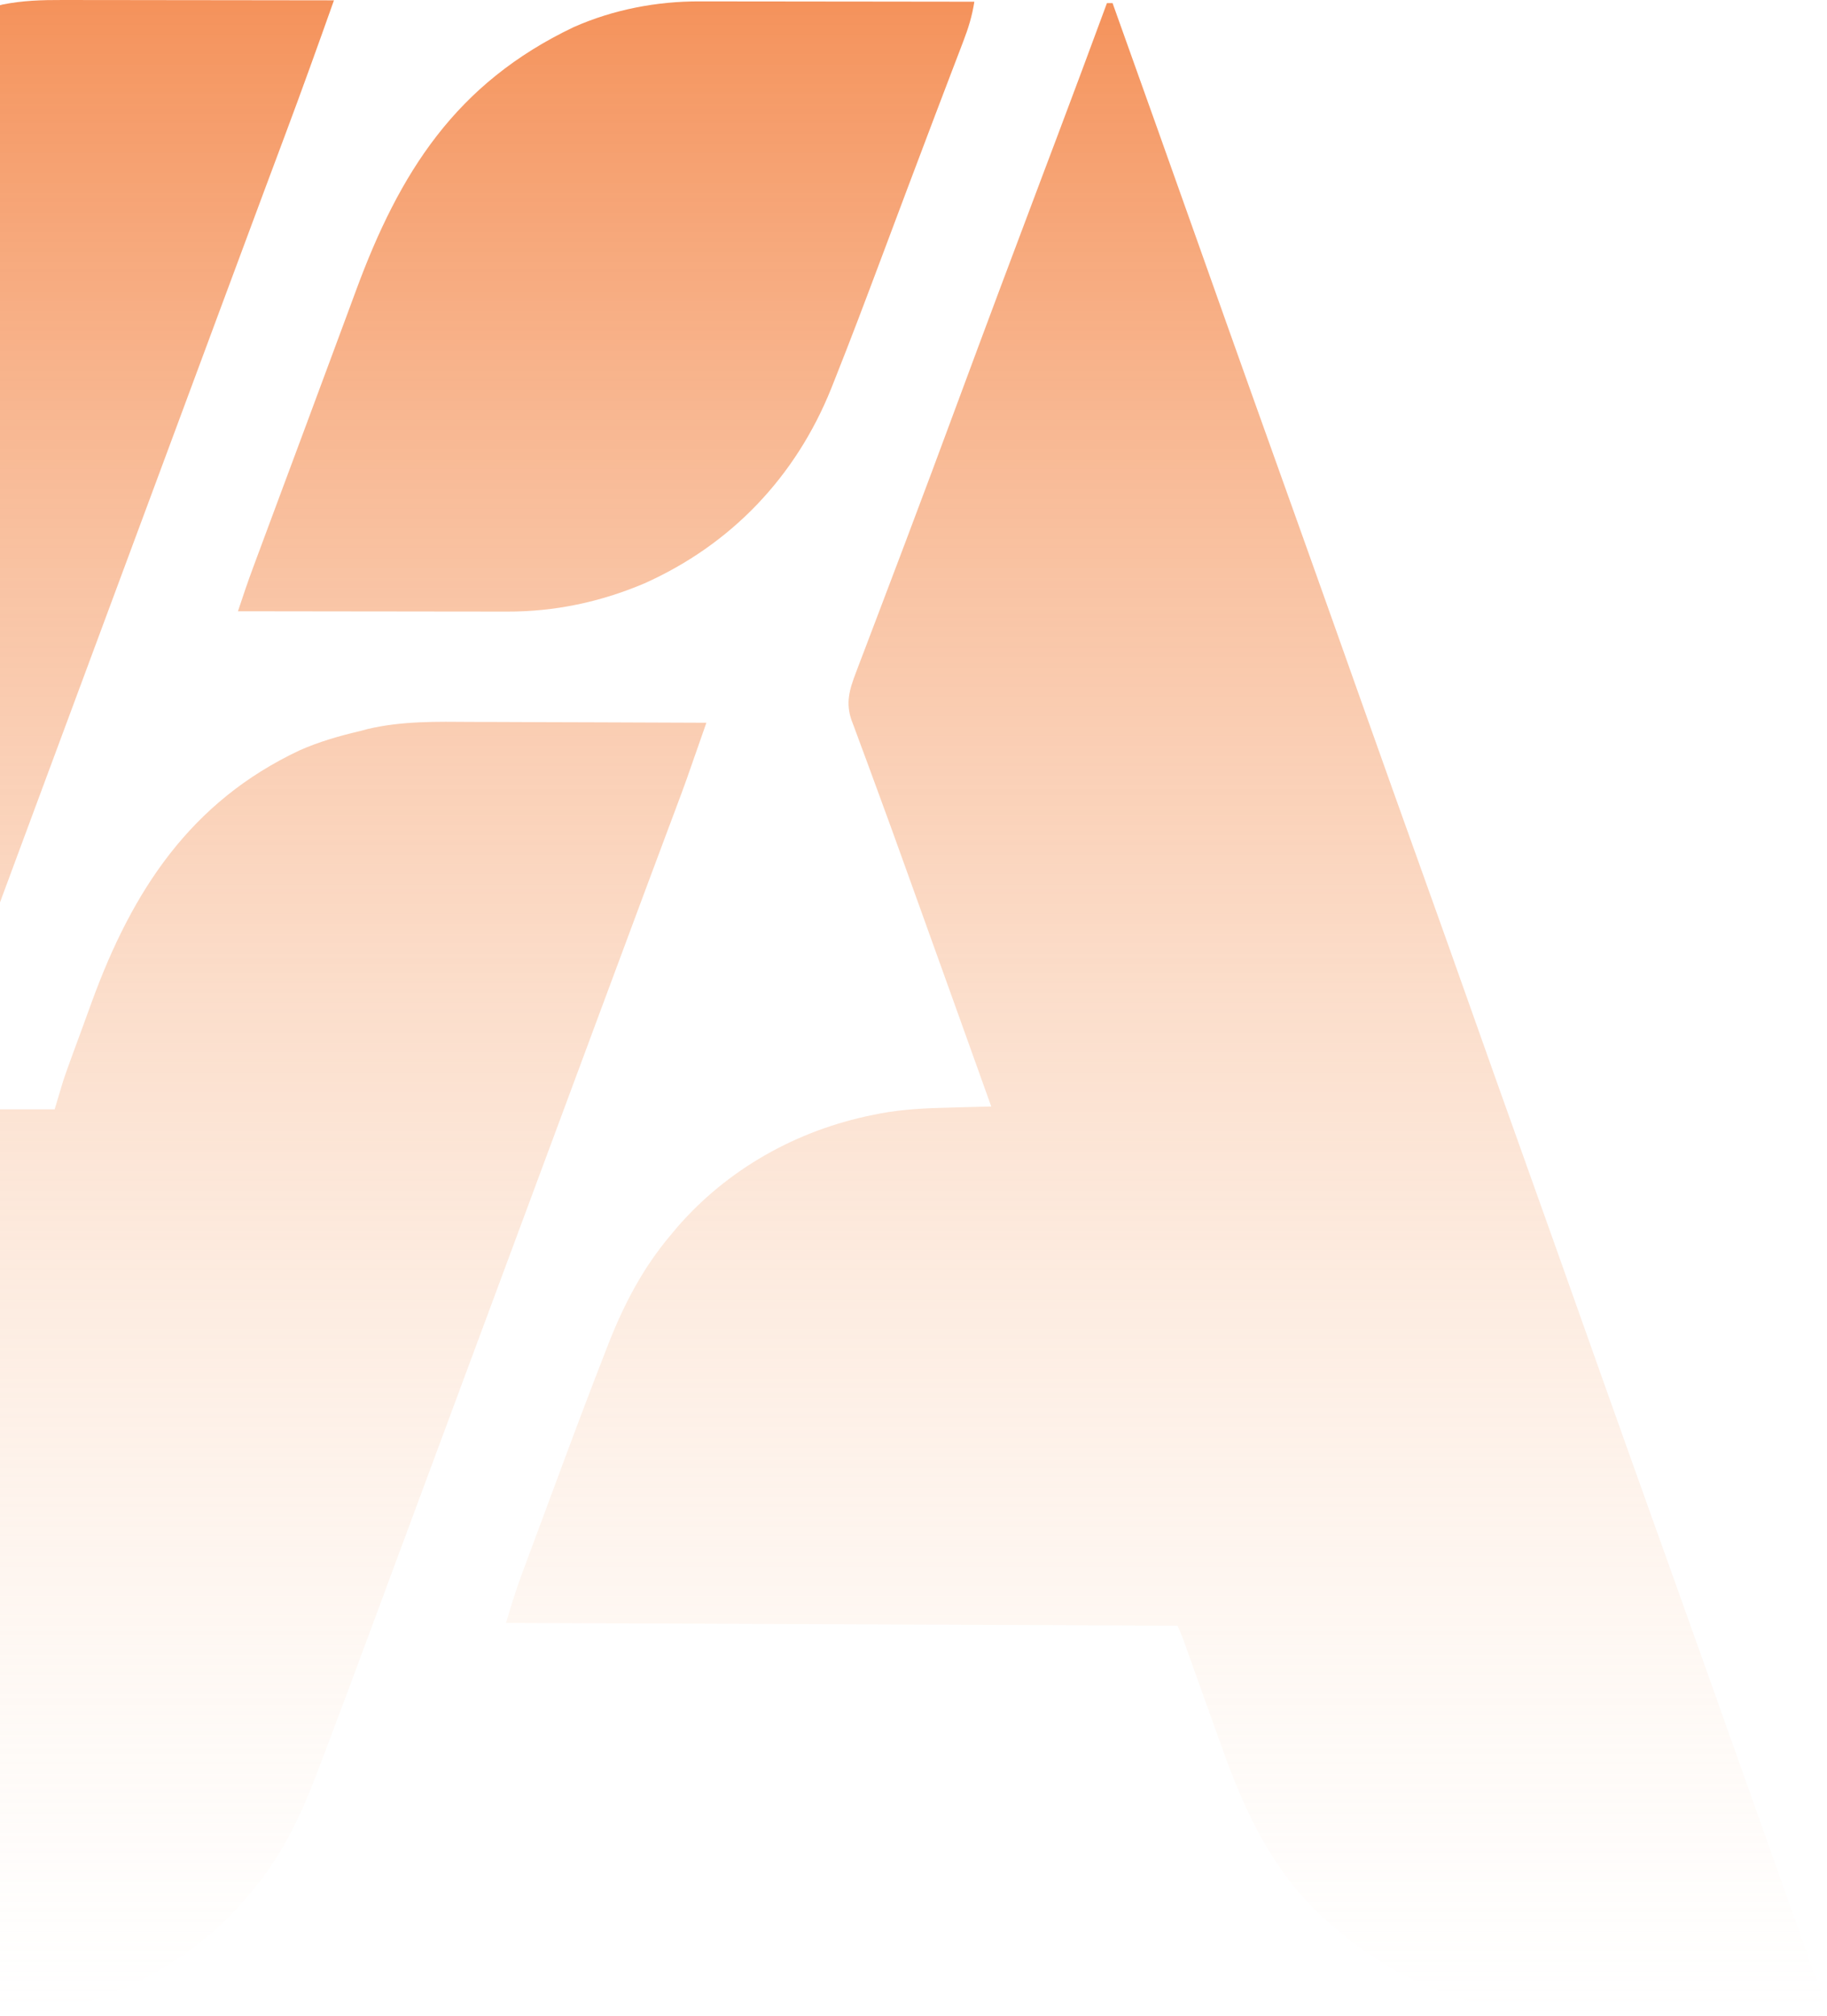 <svg width="387" height="427" viewBox="0 0 387 427" fill="none" xmlns="http://www.w3.org/2000/svg">
<path d="M13.206 0.001C13.83 0.001 14.455 0.001 15.098 0.001C17.148 0.001 19.198 0.006 21.248 0.011C22.675 0.012 24.102 0.013 25.529 0.013C29.274 0.016 33.019 0.021 36.764 0.028C40.59 0.034 44.416 0.037 48.242 0.04C55.741 0.046 63.24 0.056 70.74 0.069C67.345 9.637 63.911 19.187 60.35 28.694C59.13 31.951 57.914 35.21 56.698 38.468C56.436 39.169 56.175 39.869 55.905 40.59C52.723 49.11 49.558 57.636 46.393 66.162C45.566 68.39 44.739 70.617 43.912 72.844C42.736 76.01 41.56 79.176 40.385 82.341C38.247 88.1 36.108 93.859 33.969 99.617C33.729 100.262 33.729 100.262 33.485 100.92C32.679 103.09 31.873 105.259 31.068 107.428C29.612 111.346 28.157 115.264 26.702 119.181C25.892 121.36 25.083 123.54 24.274 125.719C23.95 126.59 23.626 127.462 23.303 128.333C22.655 130.076 22.008 131.819 21.36 133.562C21.2 133.994 21.04 134.425 20.875 134.87C20.551 135.741 20.227 136.613 19.904 137.484C19.094 139.664 18.284 141.844 17.475 144.024C16.023 147.933 14.57 151.842 13.118 155.752C12.315 157.914 11.511 160.076 10.708 162.239C10.549 162.668 10.389 163.096 10.225 163.538C8.042 169.416 5.86 175.295 3.681 181.175C2.469 184.445 1.256 187.715 0.043 190.985C-0.775 193.19 -1.592 195.394 -2.408 197.598C-7.028 210.076 -11.748 222.511 -16.515 234.934C-7.245 234.934 2.024 234.934 11.574 234.934C12.461 231.975 12.461 231.975 13.367 228.957C13.706 227.946 14.053 226.938 14.418 225.936C14.604 225.422 14.79 224.909 14.981 224.38C15.177 223.845 15.373 223.31 15.575 222.759C15.786 222.185 15.996 221.61 16.212 221.018C16.656 219.806 17.101 218.595 17.547 217.385C18.213 215.573 18.872 213.759 19.53 211.945C28.09 188.562 40.391 169.737 63.505 158.886C67.566 157.088 71.802 155.873 76.118 154.853C76.681 154.704 77.243 154.555 77.822 154.402C85.203 152.657 92.53 152.832 100.077 152.885C101.512 152.888 102.946 152.89 104.38 152.892C108.126 152.899 111.873 152.917 115.619 152.937C119.453 152.955 123.287 152.963 127.121 152.972C134.623 152.991 142.125 153.022 149.627 153.06C145.18 165.835 145.18 165.835 143.098 171.376C142.894 171.92 142.691 172.465 142.481 173.026C142.043 174.199 141.605 175.371 141.166 176.543C139.922 179.864 138.682 183.187 137.441 186.51C137.174 187.225 136.907 187.94 136.632 188.677C133.434 197.238 130.253 205.806 127.072 214.374C126.246 216.6 125.419 218.826 124.592 221.053C123.417 224.219 122.241 227.385 121.065 230.551C118.927 236.31 116.788 242.068 114.649 247.827C114.49 248.257 114.33 248.687 114.165 249.13C113.36 251.299 112.554 253.468 111.748 255.638C110.293 259.555 108.838 263.473 107.382 267.391C106.573 269.57 105.764 271.749 104.954 273.928C104.63 274.8 104.307 275.671 103.983 276.543C103.336 278.286 102.688 280.029 102.041 281.772C101.88 282.203 101.72 282.635 101.555 283.079C101.231 283.951 100.908 284.822 100.584 285.694C99.774 287.873 98.965 290.053 98.155 292.233C96.703 296.143 95.251 300.052 93.798 303.961C92.995 306.124 92.192 308.286 91.388 310.448C91.229 310.877 91.07 311.306 90.906 311.748C88.722 317.626 86.541 323.505 84.362 329.384C83.149 332.655 81.936 335.925 80.723 339.195C79.906 341.399 79.088 343.603 78.272 345.808C74.974 354.716 71.656 363.618 68.281 372.498C67.948 373.377 67.615 374.256 67.283 375.135C63.778 384.418 59.826 392.794 53.408 400.474C52.911 401.069 52.415 401.664 51.903 402.276C40.339 415.676 23.667 424.292 6.195 426.769C3.914 426.918 1.645 426.921 -0.641 426.905C-1.613 426.905 -1.613 426.905 -2.604 426.905C-4.722 426.905 -6.84 426.895 -8.958 426.886C-10.436 426.884 -11.914 426.882 -13.392 426.881C-17.264 426.876 -21.136 426.865 -25.008 426.851C-28.966 426.839 -32.924 426.834 -36.882 426.828C-44.635 426.815 -52.389 426.795 -60.142 426.769C-57.665 419.635 -55.144 412.521 -52.508 405.444C-52.193 404.596 -51.878 403.747 -51.563 402.899C-50.735 400.668 -49.904 398.437 -49.074 396.207C-48.558 394.822 -48.043 393.437 -47.528 392.052C-43.188 380.384 -38.836 368.72 -34.444 357.072C-34.233 356.512 -34.022 355.952 -33.805 355.375C-33.223 353.828 -32.638 352.282 -32.053 350.736C-31.887 350.293 -31.72 349.85 -31.548 349.394C-30.803 347.432 -30.006 345.581 -29.065 343.7C-38.334 343.7 -47.604 343.7 -57.154 343.7C-57.745 345.672 -58.337 347.645 -58.947 349.676C-59.288 350.691 -59.639 351.703 -60.007 352.708C-60.195 353.223 -60.383 353.738 -60.576 354.269C-60.774 354.806 -60.972 355.342 -61.176 355.895C-61.494 356.76 -61.494 356.76 -61.817 357.641C-62.264 358.855 -62.712 360.069 -63.16 361.282C-63.831 363.1 -64.497 364.921 -65.162 366.741C-67.197 372.276 -69.288 377.769 -71.677 383.162C-71.864 383.586 -72.052 384.01 -72.245 384.446C-78.054 397.269 -88.093 408.764 -100.183 416.012C-100.554 416.235 -100.925 416.458 -101.307 416.688C-111.967 422.992 -123.804 426.995 -136.248 426.905C-136.891 426.905 -137.533 426.905 -138.194 426.905C-140.293 426.905 -142.391 426.895 -144.49 426.886C-145.954 426.884 -147.419 426.882 -148.883 426.881C-152.72 426.876 -156.557 426.865 -160.393 426.851C-164.315 426.839 -168.237 426.834 -172.16 426.828C-179.842 426.815 -187.525 426.795 -195.207 426.769C-194.902 424.342 -194.55 422.105 -193.691 419.812C-193.406 419.044 -193.406 419.044 -193.116 418.259C-192.907 417.708 -192.698 417.157 -192.483 416.589C-192.261 415.993 -192.039 415.398 -191.811 414.784C-191.066 412.789 -190.317 410.796 -189.567 408.803C-189.031 407.37 -188.496 405.936 -187.961 404.502C-186.955 401.807 -185.948 399.112 -184.939 396.417C-182.934 391.063 -180.941 385.704 -178.952 380.344C-178.796 379.924 -178.64 379.504 -178.48 379.071C-177.842 377.354 -177.205 375.638 -176.568 373.921C-174.924 369.489 -173.277 365.057 -171.631 360.626C-170.793 358.372 -169.956 356.118 -169.118 353.864C-168.953 353.418 -168.787 352.972 -168.616 352.513C-166.817 347.67 -165.018 342.828 -163.22 337.985C-163.06 337.555 -162.9 337.125 -162.735 336.682C-161.929 334.511 -161.123 332.34 -160.317 330.169C-158.861 326.251 -157.406 322.332 -155.95 318.414C-155.141 316.235 -154.331 314.056 -153.522 311.877C-153.198 311.005 -152.875 310.134 -152.551 309.262C-152.391 308.831 -152.23 308.4 -152.065 307.955C-136.041 264.814 -120.017 221.674 -88.455 136.7C-88.295 136.268 -88.134 135.837 -87.969 135.393C-87.645 134.521 -87.322 133.65 -86.998 132.778C-86.188 130.598 -85.379 128.418 -84.569 126.237C-83.118 122.333 -81.668 118.428 -80.217 114.524C-79.416 112.368 -78.615 110.212 -77.814 108.056C-77.655 107.628 -77.496 107.201 -77.332 106.76C-75.118 100.798 -72.907 94.836 -70.698 88.872C-69.461 85.529 -68.222 82.186 -66.982 78.843C-66.141 76.573 -65.3 74.303 -64.461 72.033C-58.52 55.966 -58.52 55.966 -55.664 48.782C-55.393 48.097 -55.393 48.097 -55.116 47.398C-51.246 37.792 -45.73 29.713 -38.627 22.181C-38.261 21.777 -37.895 21.372 -37.518 20.955C-27.7 10.51 -14.278 4.768 -0.666 1.274C-0.265 1.171 0.137 1.068 0.55 0.961C4.781 0.108 8.905 -0.015 13.206 0.001Z" fill="url(#paint0_linear_2894_1996)"/>
<path d="M234.474 0.662C234.868 0.662 235.263 0.662 235.669 0.662C241.928 18.16 248.172 35.663 254.382 53.178C258.021 63.44 261.662 73.702 265.326 83.955C265.501 84.443 265.675 84.931 265.855 85.433C266.947 88.488 268.039 91.543 269.132 94.597C271.238 100.487 273.344 106.377 275.449 112.268C275.699 112.967 275.948 113.666 276.206 114.386C280.393 126.105 284.557 137.832 288.714 149.561C292.92 161.426 297.151 173.281 301.406 185.128C304.914 194.899 308.395 204.68 311.856 214.469C315.264 224.11 318.696 233.742 322.139 243.37C326.464 255.466 330.77 267.568 335.063 279.676C338.702 289.938 342.342 300.2 346.007 310.453C346.181 310.941 346.356 311.429 346.535 311.931C347.627 314.986 348.719 318.04 349.812 321.095C351.919 326.985 354.024 332.875 356.129 338.765C356.378 339.462 356.627 340.159 356.884 340.877C360.981 352.344 365.058 363.818 369.128 375.295C372.979 386.155 376.833 397.013 380.707 407.865C380.892 408.382 381.076 408.9 381.266 409.433C381.779 410.87 382.292 412.306 382.806 413.743C383.023 414.353 383.023 414.353 383.245 414.975C383.383 415.359 383.52 415.743 383.662 416.139C383.794 416.51 383.926 416.881 384.062 417.262C384.355 418.061 384.664 418.854 384.982 419.644C385.146 420.056 385.311 420.468 385.481 420.893C385.632 421.26 385.783 421.627 385.939 422.005C386.343 423.427 386.326 424.697 386.272 426.167C378.266 426.209 370.26 426.241 362.254 426.26C358.535 426.269 354.816 426.282 351.098 426.302C347.502 426.322 343.906 426.333 340.31 426.337C338.945 426.34 337.581 426.347 336.216 426.357C326.575 426.423 317.257 426.033 308.057 422.843C307.621 422.694 307.186 422.544 306.737 422.391C298.143 419.299 290.409 414.756 283.48 408.836C282.88 408.341 282.281 407.845 281.663 407.335C270.067 397.313 263.84 384.205 258.816 370.025C257.951 367.592 257.075 365.163 256.201 362.733C255.053 359.541 253.906 356.349 252.766 353.154C252.589 352.656 252.411 352.158 252.228 351.645C251.891 350.701 251.554 349.756 251.218 348.811C250.407 346.514 250.407 346.514 249.414 344.293C202.476 344.096 155.538 343.899 107.178 343.696C108.224 340.207 109.237 336.858 110.496 333.466C110.638 333.084 110.779 332.702 110.924 332.309C111.386 331.063 111.85 329.818 112.314 328.573C112.644 327.684 112.974 326.794 113.304 325.905C113.996 324.041 114.689 322.178 115.384 320.315C116.253 317.981 117.119 315.647 117.985 313.312C121.305 304.36 124.654 295.419 128.128 286.525C128.516 285.524 128.516 285.524 128.913 284.503C132.182 276.198 136.094 268.7 141.84 261.822C142.33 261.234 142.82 260.646 143.325 260.041C154.041 247.6 168.819 239.336 184.87 236.124C185.385 236.019 185.899 235.915 186.43 235.807C191.427 234.877 196.382 234.673 201.454 234.555C202.285 234.532 203.117 234.509 203.948 234.485C205.955 234.43 207.963 234.378 209.971 234.331C204.786 219.858 199.602 205.384 194.392 190.92C193.5 188.445 192.61 185.97 191.721 183.494C189.809 178.171 187.892 172.851 185.93 167.547C185.126 165.37 184.327 163.19 183.529 161.011C183.158 160.002 182.783 158.995 182.406 157.988C181.891 156.617 181.387 155.243 180.885 153.867C180.733 153.471 180.581 153.075 180.425 152.666C179.056 148.855 179.937 146.031 181.337 142.355C181.729 141.317 181.729 141.317 182.129 140.258C182.419 139.5 182.71 138.742 183 137.984C183.305 137.18 183.61 136.376 183.914 135.572C184.569 133.843 185.226 132.114 185.885 130.385C187.486 126.184 189.077 121.978 190.668 117.773C191.036 116.8 191.404 115.827 191.773 114.854C195.533 104.926 199.233 94.976 202.919 85.02C208.859 68.979 214.863 52.963 220.904 36.959C221.695 34.866 222.485 32.772 223.275 30.678C223.502 30.078 223.502 30.078 223.733 29.466C227.35 19.879 230.929 10.277 234.474 0.662Z" fill="url(#paint1_linear_2894_1996)"/>
<path d="M148.242 0.295C148.872 0.295 149.502 0.295 150.152 0.295C152.224 0.296 154.297 0.3 156.37 0.305C157.811 0.306 159.252 0.307 160.693 0.307C164.479 0.31 168.264 0.316 172.05 0.322C175.916 0.328 179.781 0.331 183.647 0.334C191.227 0.34 198.807 0.351 206.387 0.363C205.937 3.316 205.129 5.954 204.054 8.732C203.781 9.452 203.781 9.452 203.502 10.186C202.885 11.806 202.264 13.424 201.643 15.042C200.964 16.821 200.287 18.6 199.61 20.379C199.113 21.684 198.616 22.988 198.119 24.293C196.137 29.494 194.174 34.701 192.217 39.911C191.705 41.275 191.193 42.638 190.681 44.001C188.641 49.429 188.641 49.429 186.604 54.859C183.391 63.425 180.167 71.984 176.78 80.484C176.544 81.079 176.307 81.674 176.064 82.288C168.558 100.966 154.877 115.348 136.443 123.573C127.143 127.507 117.47 129.554 107.395 129.517C106.468 129.517 106.468 129.517 105.521 129.517C103.49 129.517 101.46 129.512 99.429 129.507C98.015 129.506 96.602 129.505 95.189 129.505C91.479 129.503 87.769 129.497 84.059 129.49C80.269 129.484 76.479 129.481 72.689 129.478C65.261 129.472 57.833 129.462 50.404 129.449C51.431 126.331 52.484 123.229 53.628 120.151C53.899 119.42 54.17 118.69 54.449 117.938C54.743 117.149 55.036 116.36 55.33 115.571C55.642 114.732 55.953 113.892 56.265 113.053C57.273 110.338 58.284 107.624 59.294 104.909C59.643 103.973 59.991 103.037 60.34 102.101C61.76 98.285 63.18 94.47 64.602 90.655C66.425 85.761 68.246 80.865 70.057 75.965C71.321 72.547 72.59 69.131 73.86 65.715C74.376 64.325 74.89 62.935 75.403 61.543C84.656 36.434 96.598 17.621 121.523 5.742C129.908 2.03 139.118 0.262 148.242 0.295Z" fill="url(#paint2_linear_2894_1996)"/>
<defs>
<linearGradient id="paint0_linear_2894_1996" x1="95.547" y1="0" x2="95.547" y2="426.912" gradientUnits="userSpaceOnUse">
<stop stop-color="#F27732" stop-opacity="0.8"/>
<stop offset="1" stop-color="#FBE3CB" stop-opacity="0"/>
</linearGradient>
<linearGradient id="paint1_linear_2894_1996" x1="95.547" y1="0" x2="95.547" y2="426.912" gradientUnits="userSpaceOnUse">
<stop stop-color="#F27732" stop-opacity="0.8"/>
<stop offset="1" stop-color="#FBE3CB" stop-opacity="0"/>
</linearGradient>
<linearGradient id="paint2_linear_2894_1996" x1="95.547" y1="0" x2="95.547" y2="426.912" gradientUnits="userSpaceOnUse">
<stop stop-color="#F27732" stop-opacity="0.8"/>
<stop offset="1" stop-color="#FBE3CB" stop-opacity="0"/>
</linearGradient>
</defs>
</svg>

